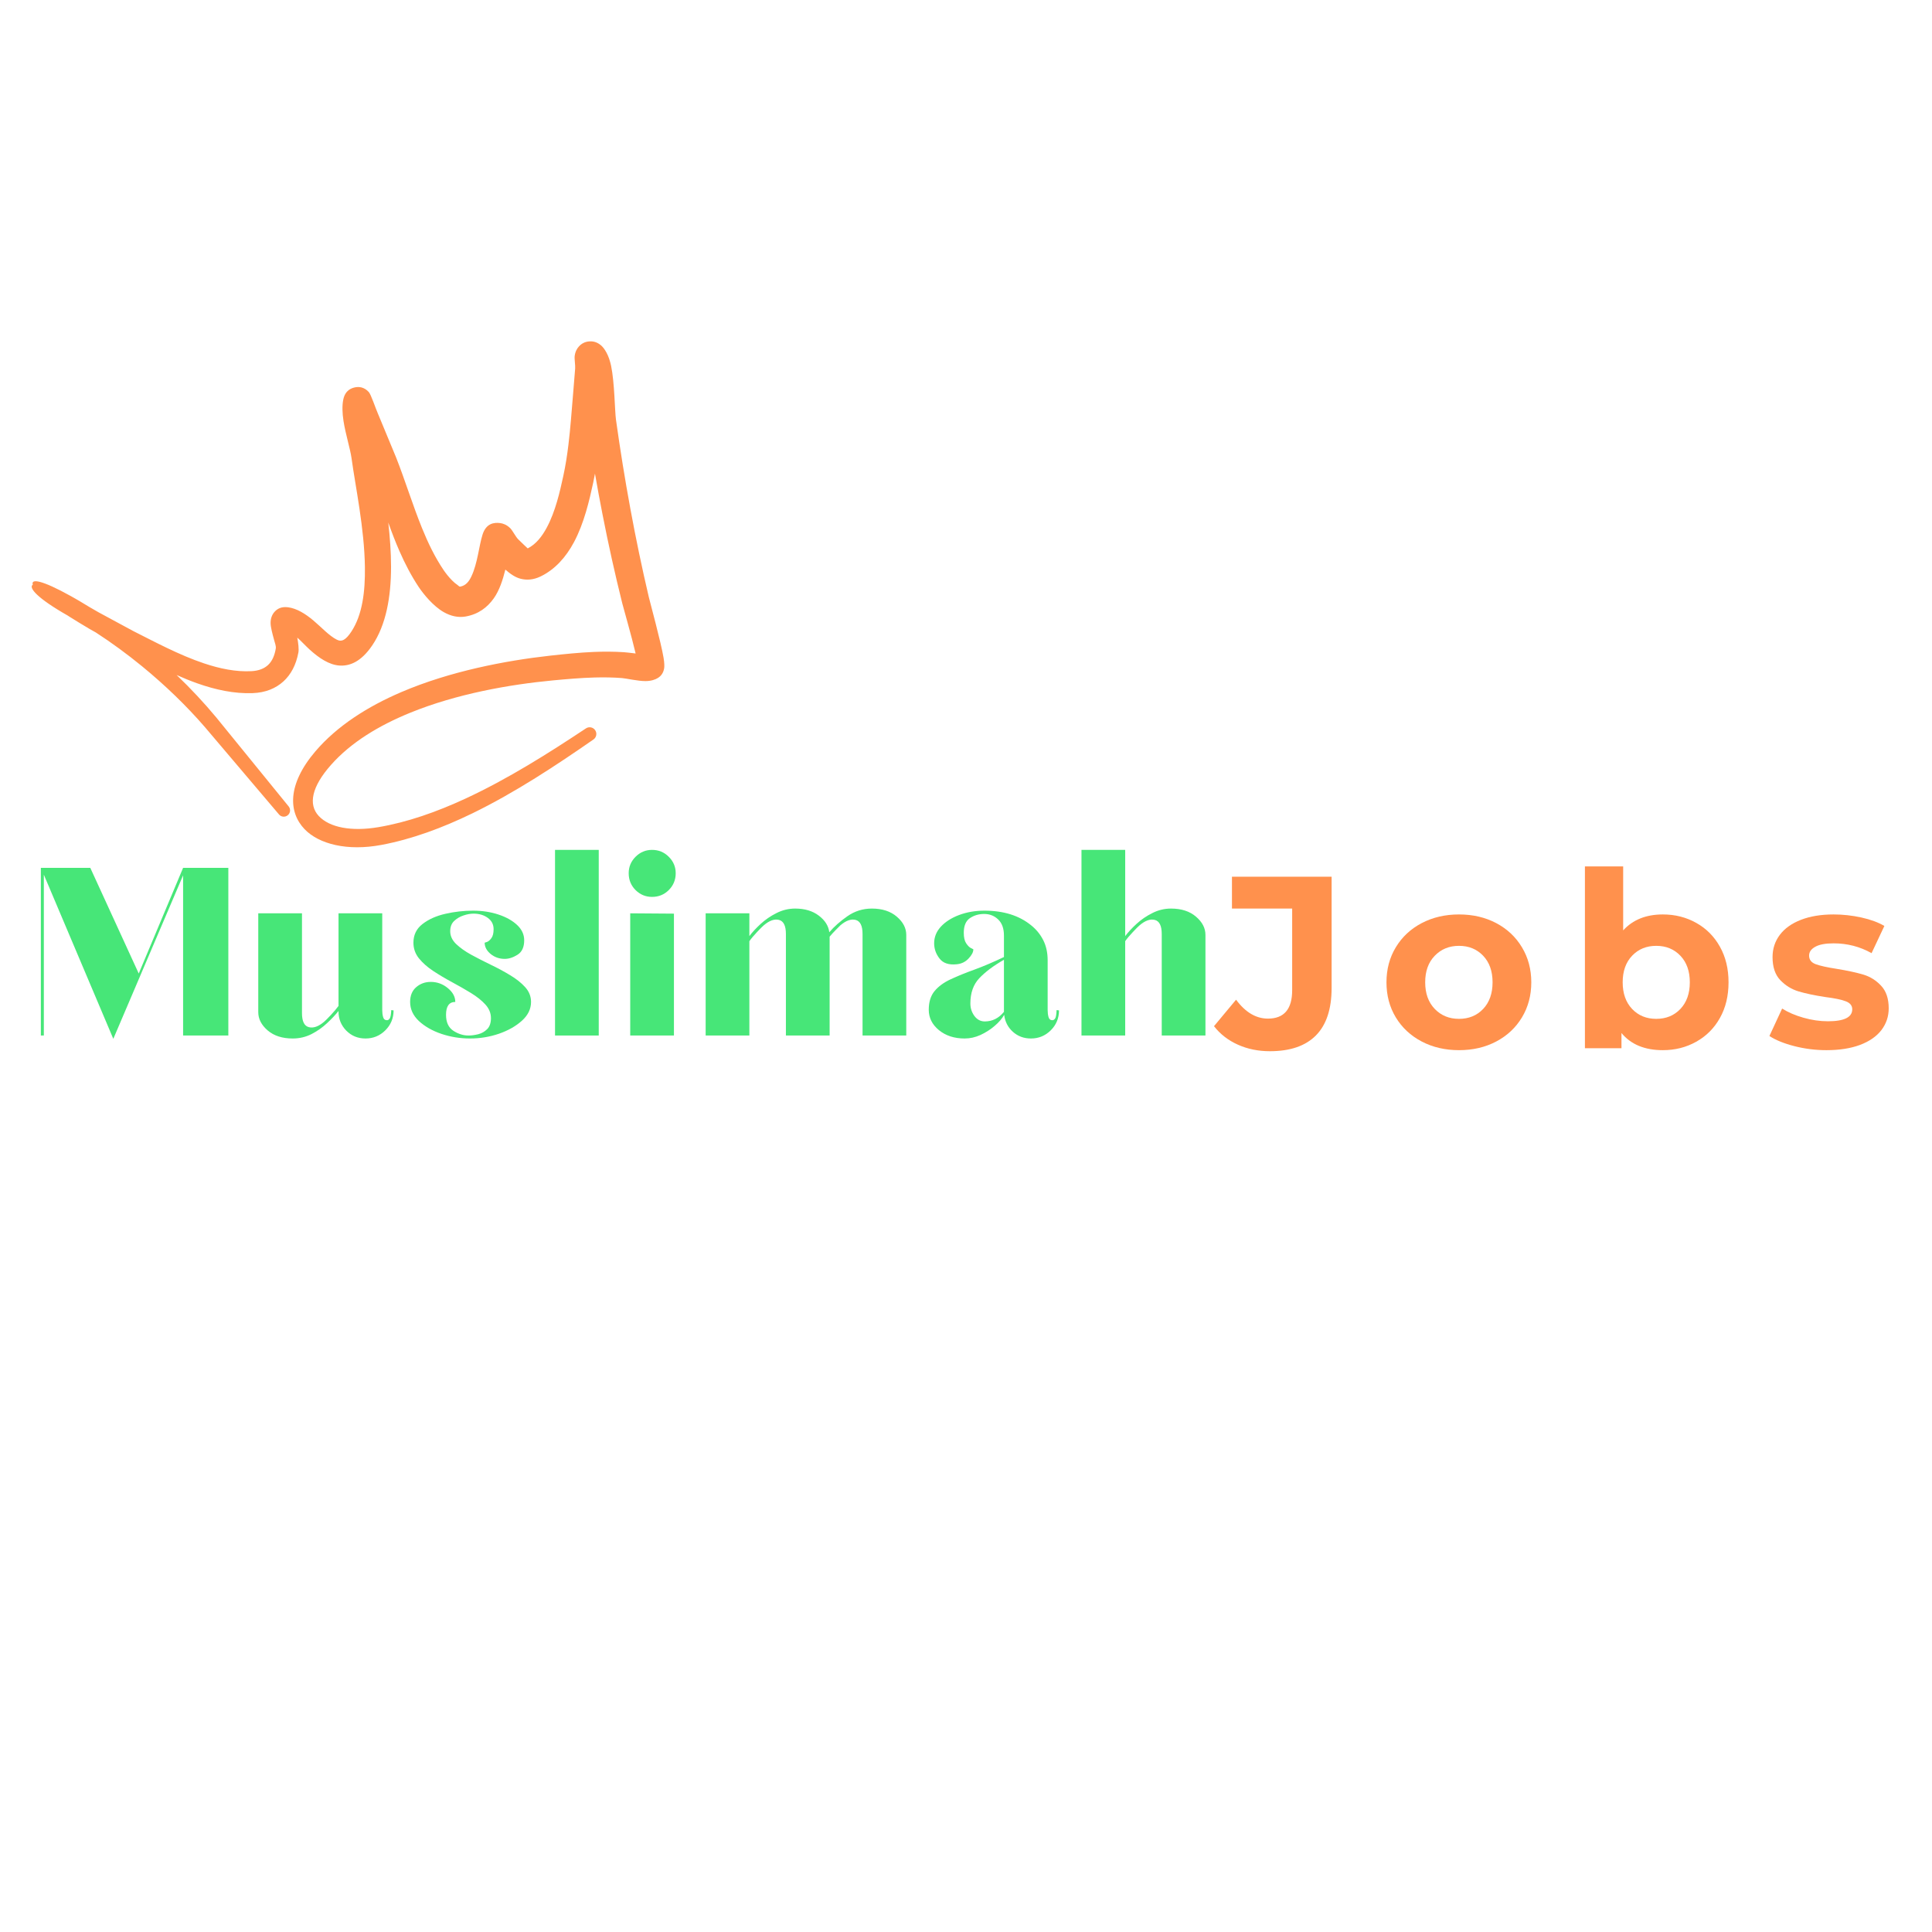 <svg xmlns="http://www.w3.org/2000/svg" xmlns:xlink="http://www.w3.org/1999/xlink" width="500" viewBox="0 0 375 375" height="500" preserveAspectRatio="xMidYMid meet"><defs><g></g><clipPath id="d1e08f516d"><path d="M 6 66 L 129 66 L 129 165 L 6 165 Z M 6 66 " clip-rule="nonzero"></path></clipPath><clipPath id="d774489808"><path d="M 0 95.703 L 115.684 61.094 L 140.621 144.445 L 24.938 179.055 Z M 0 95.703 " clip-rule="nonzero"></path></clipPath><clipPath id="c9429d857c"><path d="M 0 95.703 L 115.684 61.094 L 140.621 144.445 L 24.938 179.055 Z M 0 95.703 " clip-rule="nonzero"></path></clipPath></defs><g clip-path="url(#d1e08f516d)"><g clip-path="url(#d774489808)"><g clip-path="url(#c9429d857c)"><path fill="#ff914d" d="M 17.371 117.832 C 16.719 117.426 16.059 117.027 15.402 116.645 L 14.602 116.184 L 14.562 116.16 L 14.48 116.113 L 14.238 115.977 L 13.953 115.816 L 13.77 115.711 L 13.703 115.676 C 8.074 112.547 5.957 112.277 6.371 113.488 C 5.496 114.047 7.164 116.082 13.164 119.492 L 13.465 119.691 C 14.105 120.098 16.375 121.492 17.309 122.035 L 18.605 122.766 C 21.68 124.758 24.699 126.973 27.59 129.34 C 32.047 132.992 36.207 137.004 39.793 141.156 L 54.125 158.051 C 54.539 158.582 55.309 158.672 55.84 158.25 C 56.367 157.836 56.457 157.066 56.039 156.539 L 42 139.285 C 39.652 136.453 37.055 133.676 34.281 131.02 C 35.586 131.602 36.914 132.145 38.25 132.621 C 41.836 133.895 45.496 134.676 49.062 134.535 C 51.547 134.441 53.523 133.617 55.02 132.254 C 56.469 130.934 57.469 129.051 57.918 126.652 C 58.039 126.004 57.902 124.859 57.703 123.758 C 58.512 124.477 59.305 125.359 60.137 126.113 C 61.969 127.773 63.906 129.027 65.82 129.176 C 67.816 129.332 70.051 128.516 72.25 125.273 C 74.938 121.312 75.898 115.852 75.902 110.047 C 75.906 107.207 75.684 104.277 75.367 101.43 C 76.039 103.32 76.754 105.195 77.555 107.016 C 78.617 109.434 79.824 111.758 81.262 113.922 C 82.223 115.359 84.094 117.641 86.102 118.797 C 87.496 119.602 88.969 119.914 90.371 119.664 C 92.84 119.227 94.582 117.918 95.852 116.125 C 96.941 114.582 97.59 112.559 98.09 110.559 C 99.031 111.391 100.02 112.082 101.086 112.344 C 102.23 112.625 103.484 112.574 104.891 111.906 C 107.723 110.547 109.852 108.145 111.402 105.246 C 113.367 101.582 114.402 97.117 115.145 93.66 C 115.266 93.082 115.379 92.508 115.484 91.934 C 115.941 94.555 116.422 97.176 116.938 99.789 C 118.074 105.609 119.359 111.398 120.789 117.137 C 121.027 118.098 122.566 123.387 123.375 126.84 C 122.445 126.727 121.469 126.613 121.086 126.59 C 119.152 126.465 117.215 126.461 115.273 126.539 C 112.449 126.66 109.625 126.949 106.816 127.258 C 98.09 128.227 87.32 130.297 77.891 134.336 C 71.336 137.145 65.426 140.902 61.215 145.836 C 55.688 152.32 55.996 157.695 59.129 160.953 C 61.91 163.84 67.402 165.246 74.039 163.996 C 79.957 162.887 85.883 160.688 91.645 157.891 C 100.016 153.82 108.039 148.496 115.18 143.539 C 115.773 143.137 115.93 142.324 115.523 141.73 C 115.121 141.137 114.312 140.984 113.719 141.387 C 106.598 146.117 98.602 151.191 90.289 155.035 C 84.754 157.594 79.078 159.602 73.422 160.555 C 68.273 161.426 63.969 160.648 61.859 158.371 C 59.809 156.16 60.473 152.727 64.246 148.469 C 68.141 144.066 73.59 140.809 79.574 138.363 C 88.645 134.656 98.961 132.855 107.312 132.066 C 110.012 131.812 112.73 131.574 115.445 131.5 C 117.207 131.453 118.969 131.477 120.727 131.613 C 121.574 131.68 123.824 132.207 125.301 132.199 C 126.371 132.195 127.223 131.91 127.754 131.559 C 128.184 131.277 128.742 130.746 128.914 129.715 C 128.969 129.379 128.965 128.66 128.801 127.684 C 128.281 124.586 126.211 117.07 125.934 115.891 C 124.602 110.223 123.414 104.5 122.355 98.758 C 121.297 93.012 120.367 87.242 119.562 81.473 C 119.32 79.734 119.297 74.262 118.609 70.98 C 118.191 68.98 117.348 67.578 116.57 66.961 C 115.703 66.27 114.914 66.223 114.355 66.266 C 113.574 66.328 112.902 66.652 112.355 67.258 C 112.023 67.621 111.648 68.227 111.543 69.121 C 111.477 69.688 111.688 70.938 111.637 71.531 L 111.211 76.773 C 110.941 79.965 110.719 83.148 110.332 86.312 C 110.086 88.352 109.773 90.383 109.332 92.406 C 108.684 95.383 107.824 99.25 106.125 102.414 C 105.211 104.109 104.062 105.613 102.43 106.445 C 102.102 106.141 101.113 105.211 100.57 104.664 C 100.105 104.203 99.484 102.973 99.051 102.535 C 98.363 101.852 97.637 101.602 97.094 101.531 C 95.863 101.371 94.348 101.578 93.652 103.793 C 92.961 105.992 92.699 109.344 91.496 111.879 C 91.047 112.824 90.453 113.656 89.328 113.863 C 89.133 113.895 88.996 113.676 88.805 113.547 C 88.441 113.309 88.098 113.008 87.777 112.688 C 87.082 111.996 86.496 111.227 86.113 110.664 C 84.414 108.156 83.082 105.383 81.918 102.516 C 80.07 97.969 78.621 93.188 76.871 88.762 L 73.355 80.285 C 72.887 79.23 72.012 76.562 71.586 76.098 C 70.668 75.094 69.656 75.027 68.883 75.191 C 68.285 75.324 67.016 75.684 66.629 77.559 C 66.395 78.703 66.43 80.152 66.672 81.703 C 67.059 84.219 67.98 87.105 68.234 88.945 C 68.988 94.461 70.73 102.562 70.828 110.078 C 70.891 114.812 70.352 119.312 68.211 122.574 C 67.152 124.184 66.348 124.656 65.383 124.164 C 63.84 123.379 62.359 121.719 60.816 120.426 C 59.23 119.094 57.574 118.09 55.91 117.871 C 54.59 117.699 53.781 118.18 53.242 118.809 C 52.824 119.301 52.504 120.016 52.523 120.969 C 52.539 121.77 52.863 122.969 53.188 124.164 C 53.363 124.797 53.605 125.418 53.531 125.871 C 53.305 127.215 52.844 128.305 52.051 129.055 C 51.266 129.797 50.184 130.191 48.859 130.27 C 45.809 130.441 42.672 129.789 39.586 128.754 C 34.738 127.129 30.012 124.57 25.875 122.492 L 19.125 118.844 C 18.719 118.617 18.043 118.227 17.371 117.832 Z M 17.371 117.832 " fill-opacity="1" fill-rule="evenodd"></path></g></g></g><g fill="#47e678" fill-opacity="1"><g transform="translate(5.024, 200.993)"><g><path d="M 16.969 0.641 L 3.484 -31.219 L 3.484 0 L 2.906 0 L 2.906 -32.547 L 12.5 -32.547 L 21.906 -12.031 L 30.516 -32.547 L 39.297 -32.547 L 39.297 0 L 30.516 0 L 30.516 -31.094 Z M 16.969 0.641 "></path></g></g></g><g fill="#47e678" fill-opacity="1"><g transform="translate(47.223, 200.993)"><g><path d="M 9.594 0.578 C 7.57 0.578 5.953 0.055 4.734 -0.984 C 3.516 -2.035 2.906 -3.219 2.906 -4.531 L 2.906 -23.719 L 11.391 -23.719 L 11.391 -4.359 C 11.391 -2.766 11.832 -1.852 12.719 -1.625 C 13.613 -1.395 14.602 -1.742 15.688 -2.672 C 15.926 -2.867 16.363 -3.305 17 -3.984 C 17.633 -4.66 18.129 -5.25 18.484 -5.75 L 18.484 -23.719 L 26.969 -23.719 L 26.969 -4.938 C 26.969 -4.438 27.023 -3.984 27.141 -3.578 C 27.254 -3.172 27.508 -2.969 27.906 -2.969 C 28.094 -2.969 28.266 -3.082 28.422 -3.312 C 28.578 -3.539 28.676 -4.082 28.719 -4.938 L 29.172 -4.875 C 29.172 -3.363 28.641 -2.078 27.578 -1.016 C 26.516 0.047 25.227 0.578 23.719 0.578 C 22.238 0.578 20.992 0.066 19.984 -0.953 C 18.984 -1.984 18.484 -3.219 18.484 -4.656 L 18.484 -4.766 C 17.898 -4.023 17.16 -3.238 16.266 -2.406 C 15.379 -1.57 14.375 -0.863 13.25 -0.281 C 12.125 0.289 10.906 0.578 9.594 0.578 Z M 9.594 0.578 "></path></g></g></g><g fill="#47e678" fill-opacity="1"><g transform="translate(77.855, 200.993)"><g><path d="M 13.375 0.578 C 11.469 0.578 9.625 0.281 7.844 -0.312 C 6.062 -0.914 4.598 -1.75 3.453 -2.812 C 2.316 -3.883 1.75 -5.117 1.75 -6.516 C 1.75 -7.754 2.145 -8.711 2.938 -9.391 C 3.727 -10.066 4.664 -10.406 5.75 -10.406 C 6.988 -10.406 8.094 -10.004 9.062 -9.203 C 10.031 -8.41 10.516 -7.516 10.516 -6.516 C 9.316 -6.516 8.719 -5.68 8.719 -4.016 C 8.719 -2.578 9.191 -1.547 10.141 -0.922 C 11.086 -0.305 12.066 0 13.078 0 C 13.66 0 14.289 -0.082 14.969 -0.25 C 15.645 -0.426 16.223 -0.754 16.703 -1.234 C 17.191 -1.723 17.438 -2.438 17.438 -3.375 C 17.438 -4.344 17.078 -5.223 16.359 -6.016 C 15.641 -6.805 14.707 -7.551 13.562 -8.25 C 12.426 -8.945 11.207 -9.645 9.906 -10.344 C 8.613 -11.039 7.395 -11.766 6.25 -12.516 C 5.102 -13.273 4.172 -14.098 3.453 -14.984 C 2.742 -15.879 2.391 -16.891 2.391 -18.016 C 2.391 -19.523 2.977 -20.734 4.156 -21.641 C 5.332 -22.555 6.812 -23.219 8.594 -23.625 C 10.383 -24.031 12.172 -24.234 13.953 -24.234 C 15.734 -24.234 17.379 -23.984 18.891 -23.484 C 20.398 -22.984 21.609 -22.305 22.516 -21.453 C 23.43 -20.598 23.891 -19.609 23.891 -18.484 C 23.891 -17.16 23.461 -16.227 22.609 -15.688 C 21.754 -15.145 20.922 -14.875 20.109 -14.875 C 19.066 -14.875 18.156 -15.191 17.375 -15.828 C 16.602 -16.473 16.219 -17.203 16.219 -18.016 C 16.219 -18.016 16.363 -18.062 16.656 -18.156 C 16.945 -18.258 17.234 -18.504 17.516 -18.891 C 17.805 -19.273 17.953 -19.859 17.953 -20.641 C 17.953 -21.566 17.57 -22.301 16.812 -22.844 C 16.062 -23.383 15.145 -23.656 14.062 -23.656 C 13.445 -23.656 12.789 -23.535 12.094 -23.297 C 11.395 -23.066 10.789 -22.707 10.281 -22.219 C 9.781 -21.738 9.531 -21.078 9.531 -20.234 C 9.531 -19.336 9.906 -18.52 10.656 -17.781 C 11.414 -17.051 12.395 -16.352 13.594 -15.688 C 14.801 -15.031 16.07 -14.379 17.406 -13.734 C 18.738 -13.098 19.992 -12.422 21.172 -11.703 C 22.359 -10.992 23.328 -10.223 24.078 -9.391 C 24.836 -8.555 25.219 -7.598 25.219 -6.516 C 25.219 -5.148 24.629 -3.938 23.453 -2.875 C 22.273 -1.812 20.785 -0.969 18.984 -0.344 C 17.18 0.27 15.312 0.578 13.375 0.578 Z M 13.375 0.578 "></path></g></g></g><g fill="#47e678" fill-opacity="1"><g transform="translate(104.825, 200.993)"><g><path d="M 2.906 0 L 2.906 -36.031 L 11.391 -36.031 L 11.391 0 Z M 2.906 0 "></path></g></g></g><g fill="#47e678" fill-opacity="1"><g transform="translate(119.123, 200.993)"><g><path d="M 7.438 -26.906 C 6.195 -26.906 5.129 -27.348 4.234 -28.234 C 3.348 -29.129 2.906 -30.219 2.906 -31.5 C 2.906 -32.738 3.348 -33.801 4.234 -34.688 C 5.129 -35.582 6.195 -36.031 7.438 -36.031 C 8.719 -36.031 9.801 -35.582 10.688 -34.688 C 11.582 -33.801 12.031 -32.738 12.031 -31.5 C 12.031 -30.219 11.582 -29.129 10.688 -28.234 C 9.801 -27.348 8.719 -26.906 7.438 -26.906 Z M 3.203 0 L 3.203 -23.719 L 11.688 -23.656 L 11.688 0 Z M 3.203 0 "></path></g></g></g><g fill="#47e678" fill-opacity="1"><g transform="translate(134.061, 200.993)"><g><path d="M 2.906 0 L 2.906 -23.719 L 11.391 -23.719 L 11.391 -19.297 C 11.973 -20.066 12.707 -20.859 13.594 -21.672 C 14.488 -22.492 15.508 -23.191 16.656 -23.766 C 17.801 -24.348 19.008 -24.641 20.281 -24.641 C 22.145 -24.641 23.676 -24.18 24.875 -23.266 C 26.07 -22.359 26.75 -21.285 26.906 -20.047 C 27.844 -21.141 29.016 -22.176 30.422 -23.156 C 31.836 -24.145 33.422 -24.641 35.172 -24.641 C 37.18 -24.641 38.797 -24.113 40.016 -23.062 C 41.234 -22.02 41.844 -20.844 41.844 -19.531 L 41.844 0 L 33.359 0 L 33.359 -19.703 C 33.359 -21.297 32.91 -22.207 32.016 -22.438 C 31.129 -22.664 30.145 -22.316 29.062 -21.391 C 28.906 -21.234 28.613 -20.941 28.188 -20.516 C 27.758 -20.086 27.352 -19.645 26.969 -19.188 L 26.969 0 L 18.484 0 L 18.484 -19.703 C 18.484 -21.297 18.035 -22.207 17.141 -22.438 C 16.254 -22.664 15.27 -22.316 14.188 -21.391 C 13.945 -21.191 13.508 -20.754 12.875 -20.078 C 12.238 -19.398 11.742 -18.812 11.391 -18.312 L 11.391 0 Z M 2.906 0 "></path></g></g></g><g fill="#47e678" fill-opacity="1"><g transform="translate(178.818, 200.993)"><g><path d="M 8.422 0.578 C 6.41 0.578 4.742 0.035 3.422 -1.047 C 2.109 -2.129 1.453 -3.445 1.453 -5 C 1.453 -6.508 1.828 -7.719 2.578 -8.625 C 3.336 -9.539 4.383 -10.305 5.719 -10.922 C 7.062 -11.547 8.613 -12.176 10.375 -12.812 C 12.133 -13.457 14.023 -14.266 16.047 -15.234 L 16.047 -19.406 C 16.047 -20.77 15.676 -21.805 14.938 -22.516 C 14.195 -23.234 13.285 -23.594 12.203 -23.594 C 11.16 -23.594 10.238 -23.32 9.438 -22.781 C 8.645 -22.238 8.25 -21.289 8.25 -19.938 C 8.25 -19.039 8.406 -18.359 8.719 -17.891 C 9.031 -17.43 9.336 -17.125 9.641 -16.969 C 9.953 -16.812 10.109 -16.734 10.109 -16.734 C 10.109 -16.191 9.797 -15.594 9.172 -14.938 C 8.555 -14.281 7.785 -13.91 6.859 -13.828 C 5.348 -13.672 4.242 -14.039 3.547 -14.938 C 2.848 -15.832 2.5 -16.82 2.5 -17.906 C 2.5 -19.102 2.93 -20.176 3.797 -21.125 C 4.672 -22.07 5.852 -22.828 7.344 -23.391 C 8.844 -23.953 10.484 -24.234 12.266 -24.234 C 15.984 -24.234 19.004 -23.285 21.328 -21.391 C 22.336 -20.578 23.125 -19.609 23.688 -18.484 C 24.25 -17.359 24.531 -16.062 24.531 -14.594 L 24.531 -4.938 C 24.531 -4.438 24.586 -3.984 24.703 -3.578 C 24.816 -3.172 25.066 -2.969 25.453 -2.969 C 25.648 -2.969 25.828 -3.082 25.984 -3.312 C 26.141 -3.539 26.234 -4.082 26.266 -4.938 L 26.734 -4.875 C 26.734 -3.363 26.203 -2.078 25.141 -1.016 C 24.078 0.047 22.789 0.578 21.281 0.578 C 19.914 0.578 18.75 0.145 17.781 -0.719 C 16.812 -1.594 16.25 -2.691 16.094 -4.016 C 15.676 -3.273 15.055 -2.555 14.234 -1.859 C 13.422 -1.16 12.508 -0.578 11.5 -0.109 C 10.5 0.348 9.473 0.578 8.422 0.578 Z M 12.328 -2.734 C 13.797 -2.734 15.035 -3.352 16.047 -4.594 L 16.047 -14.703 C 14.023 -13.547 12.43 -12.352 11.266 -11.125 C 10.109 -9.906 9.531 -8.27 9.531 -6.219 C 9.531 -5.32 9.789 -4.516 10.312 -3.797 C 10.844 -3.086 11.516 -2.734 12.328 -2.734 Z M 12.328 -2.734 "></path></g></g></g><g fill="#47e678" fill-opacity="1"><g transform="translate(207.008, 200.993)"><g><path d="M 2.906 0 L 2.906 -36.031 L 11.391 -36.031 L 11.391 -19.297 C 11.973 -20.066 12.707 -20.859 13.594 -21.672 C 14.488 -22.492 15.508 -23.191 16.656 -23.766 C 17.801 -24.348 19.008 -24.641 20.281 -24.641 C 22.301 -24.641 23.922 -24.113 25.141 -23.062 C 26.359 -22.02 26.969 -20.844 26.969 -19.531 L 26.969 0 L 18.484 0 L 18.484 -19.703 C 18.484 -21.297 18.035 -22.207 17.141 -22.438 C 16.254 -22.664 15.27 -22.316 14.188 -21.391 C 13.945 -21.191 13.508 -20.754 12.875 -20.078 C 12.238 -19.398 11.742 -18.812 11.391 -18.312 L 11.391 0 Z M 2.906 0 "></path></g></g></g><g fill="#47e678" fill-opacity="1"><g transform="translate(236.891, 200.993)"><g></g></g></g><g fill="#ff914d" fill-opacity="1"><g transform="translate(236.403, 203.462)"><g><path d="M 10.078 0.578 C 7.828 0.578 5.758 0.156 3.875 -0.688 C 1.988 -1.531 0.441 -2.727 -0.766 -4.281 L 3.516 -9.422 C 5.328 -6.973 7.391 -5.75 9.703 -5.75 C 12.836 -5.75 14.406 -7.586 14.406 -11.266 L 14.406 -27.109 L 2.719 -27.109 L 2.719 -33.297 L 22.062 -33.297 L 22.062 -11.703 C 22.062 -7.609 21.047 -4.535 19.016 -2.484 C 16.992 -0.441 14.016 0.578 10.078 0.578 Z M 10.078 0.578 "></path></g></g></g><g fill="#ff914d" fill-opacity="1"><g transform="translate(267.597, 203.462)"><g><path d="M 15.594 0.375 C 12.906 0.375 10.488 -0.188 8.344 -1.312 C 6.207 -2.438 4.535 -3.992 3.328 -5.984 C 2.117 -7.984 1.516 -10.254 1.516 -12.797 C 1.516 -15.328 2.117 -17.594 3.328 -19.594 C 4.535 -21.594 6.207 -23.156 8.344 -24.281 C 10.488 -25.406 12.906 -25.969 15.594 -25.969 C 18.289 -25.969 20.703 -25.406 22.828 -24.281 C 24.953 -23.156 26.613 -21.594 27.812 -19.594 C 29.02 -17.594 29.625 -15.328 29.625 -12.797 C 29.625 -10.254 29.02 -7.984 27.812 -5.984 C 26.613 -3.992 24.953 -2.438 22.828 -1.312 C 20.703 -0.188 18.289 0.375 15.594 0.375 Z M 15.594 -5.703 C 17.5 -5.703 19.062 -6.344 20.281 -7.625 C 21.5 -8.914 22.109 -10.641 22.109 -12.797 C 22.109 -14.953 21.5 -16.672 20.281 -17.953 C 19.062 -19.234 17.5 -19.875 15.594 -19.875 C 13.695 -19.875 12.129 -19.234 10.891 -17.953 C 9.648 -16.672 9.031 -14.953 9.031 -12.797 C 9.031 -10.641 9.648 -8.914 10.891 -7.625 C 12.129 -6.344 13.695 -5.703 15.594 -5.703 Z M 15.594 -5.703 "></path></g></g></g><g fill="#ff914d" fill-opacity="1"><g transform="translate(304.211, 203.462)"><g><path d="M 18.547 -25.969 C 20.922 -25.969 23.082 -25.422 25.031 -24.328 C 26.988 -23.234 28.52 -21.691 29.625 -19.703 C 30.738 -17.723 31.297 -15.422 31.297 -12.797 C 31.297 -10.16 30.738 -7.852 29.625 -5.875 C 28.52 -3.895 26.988 -2.359 25.031 -1.266 C 23.082 -0.172 20.922 0.375 18.547 0.375 C 15.023 0.375 12.348 -0.734 10.516 -2.953 L 10.516 0 L 3.422 0 L 3.422 -35.297 L 10.844 -35.297 L 10.844 -22.875 C 12.719 -24.938 15.285 -25.969 18.547 -25.969 Z M 17.266 -5.703 C 19.172 -5.703 20.734 -6.344 21.953 -7.625 C 23.172 -8.914 23.781 -10.641 23.781 -12.797 C 23.781 -14.953 23.172 -16.672 21.953 -17.953 C 20.734 -19.234 19.172 -19.875 17.266 -19.875 C 15.359 -19.875 13.797 -19.234 12.578 -17.953 C 11.359 -16.672 10.75 -14.953 10.75 -12.797 C 10.75 -10.641 11.359 -8.914 12.578 -7.625 C 13.797 -6.344 15.359 -5.703 17.266 -5.703 Z M 17.266 -5.703 "></path></g></g></g><g fill="#ff914d" fill-opacity="1"><g transform="translate(342.489, 203.462)"><g><path d="M 12.031 0.375 C 9.906 0.375 7.828 0.113 5.797 -0.406 C 3.773 -0.926 2.16 -1.582 0.953 -2.375 L 3.422 -7.703 C 4.566 -6.973 5.945 -6.379 7.562 -5.922 C 9.176 -5.461 10.758 -5.234 12.312 -5.234 C 15.457 -5.234 17.031 -6.008 17.031 -7.562 C 17.031 -8.289 16.598 -8.812 15.734 -9.125 C 14.879 -9.445 13.566 -9.719 11.797 -9.938 C 9.703 -10.258 7.973 -10.625 6.609 -11.031 C 5.242 -11.445 4.062 -12.176 3.062 -13.219 C 2.062 -14.27 1.562 -15.758 1.562 -17.688 C 1.562 -19.312 2.031 -20.75 2.969 -22 C 3.906 -23.25 5.27 -24.223 7.062 -24.922 C 8.852 -25.617 10.969 -25.969 13.406 -25.969 C 15.219 -25.969 17.02 -25.77 18.812 -25.375 C 20.602 -24.977 22.086 -24.43 23.266 -23.734 L 20.781 -18.453 C 18.531 -19.723 16.07 -20.359 13.406 -20.359 C 11.82 -20.359 10.633 -20.133 9.844 -19.688 C 9.051 -19.25 8.656 -18.68 8.656 -17.984 C 8.656 -17.191 9.082 -16.633 9.938 -16.312 C 10.789 -16 12.156 -15.695 14.031 -15.406 C 16.125 -15.062 17.836 -14.691 19.172 -14.297 C 20.504 -13.898 21.66 -13.176 22.641 -12.125 C 23.617 -11.082 24.109 -9.625 24.109 -7.75 C 24.109 -6.164 23.633 -4.754 22.688 -3.516 C 21.738 -2.285 20.352 -1.328 18.531 -0.641 C 16.707 0.035 14.539 0.375 12.031 0.375 Z M 12.031 0.375 "></path></g></g></g></svg>